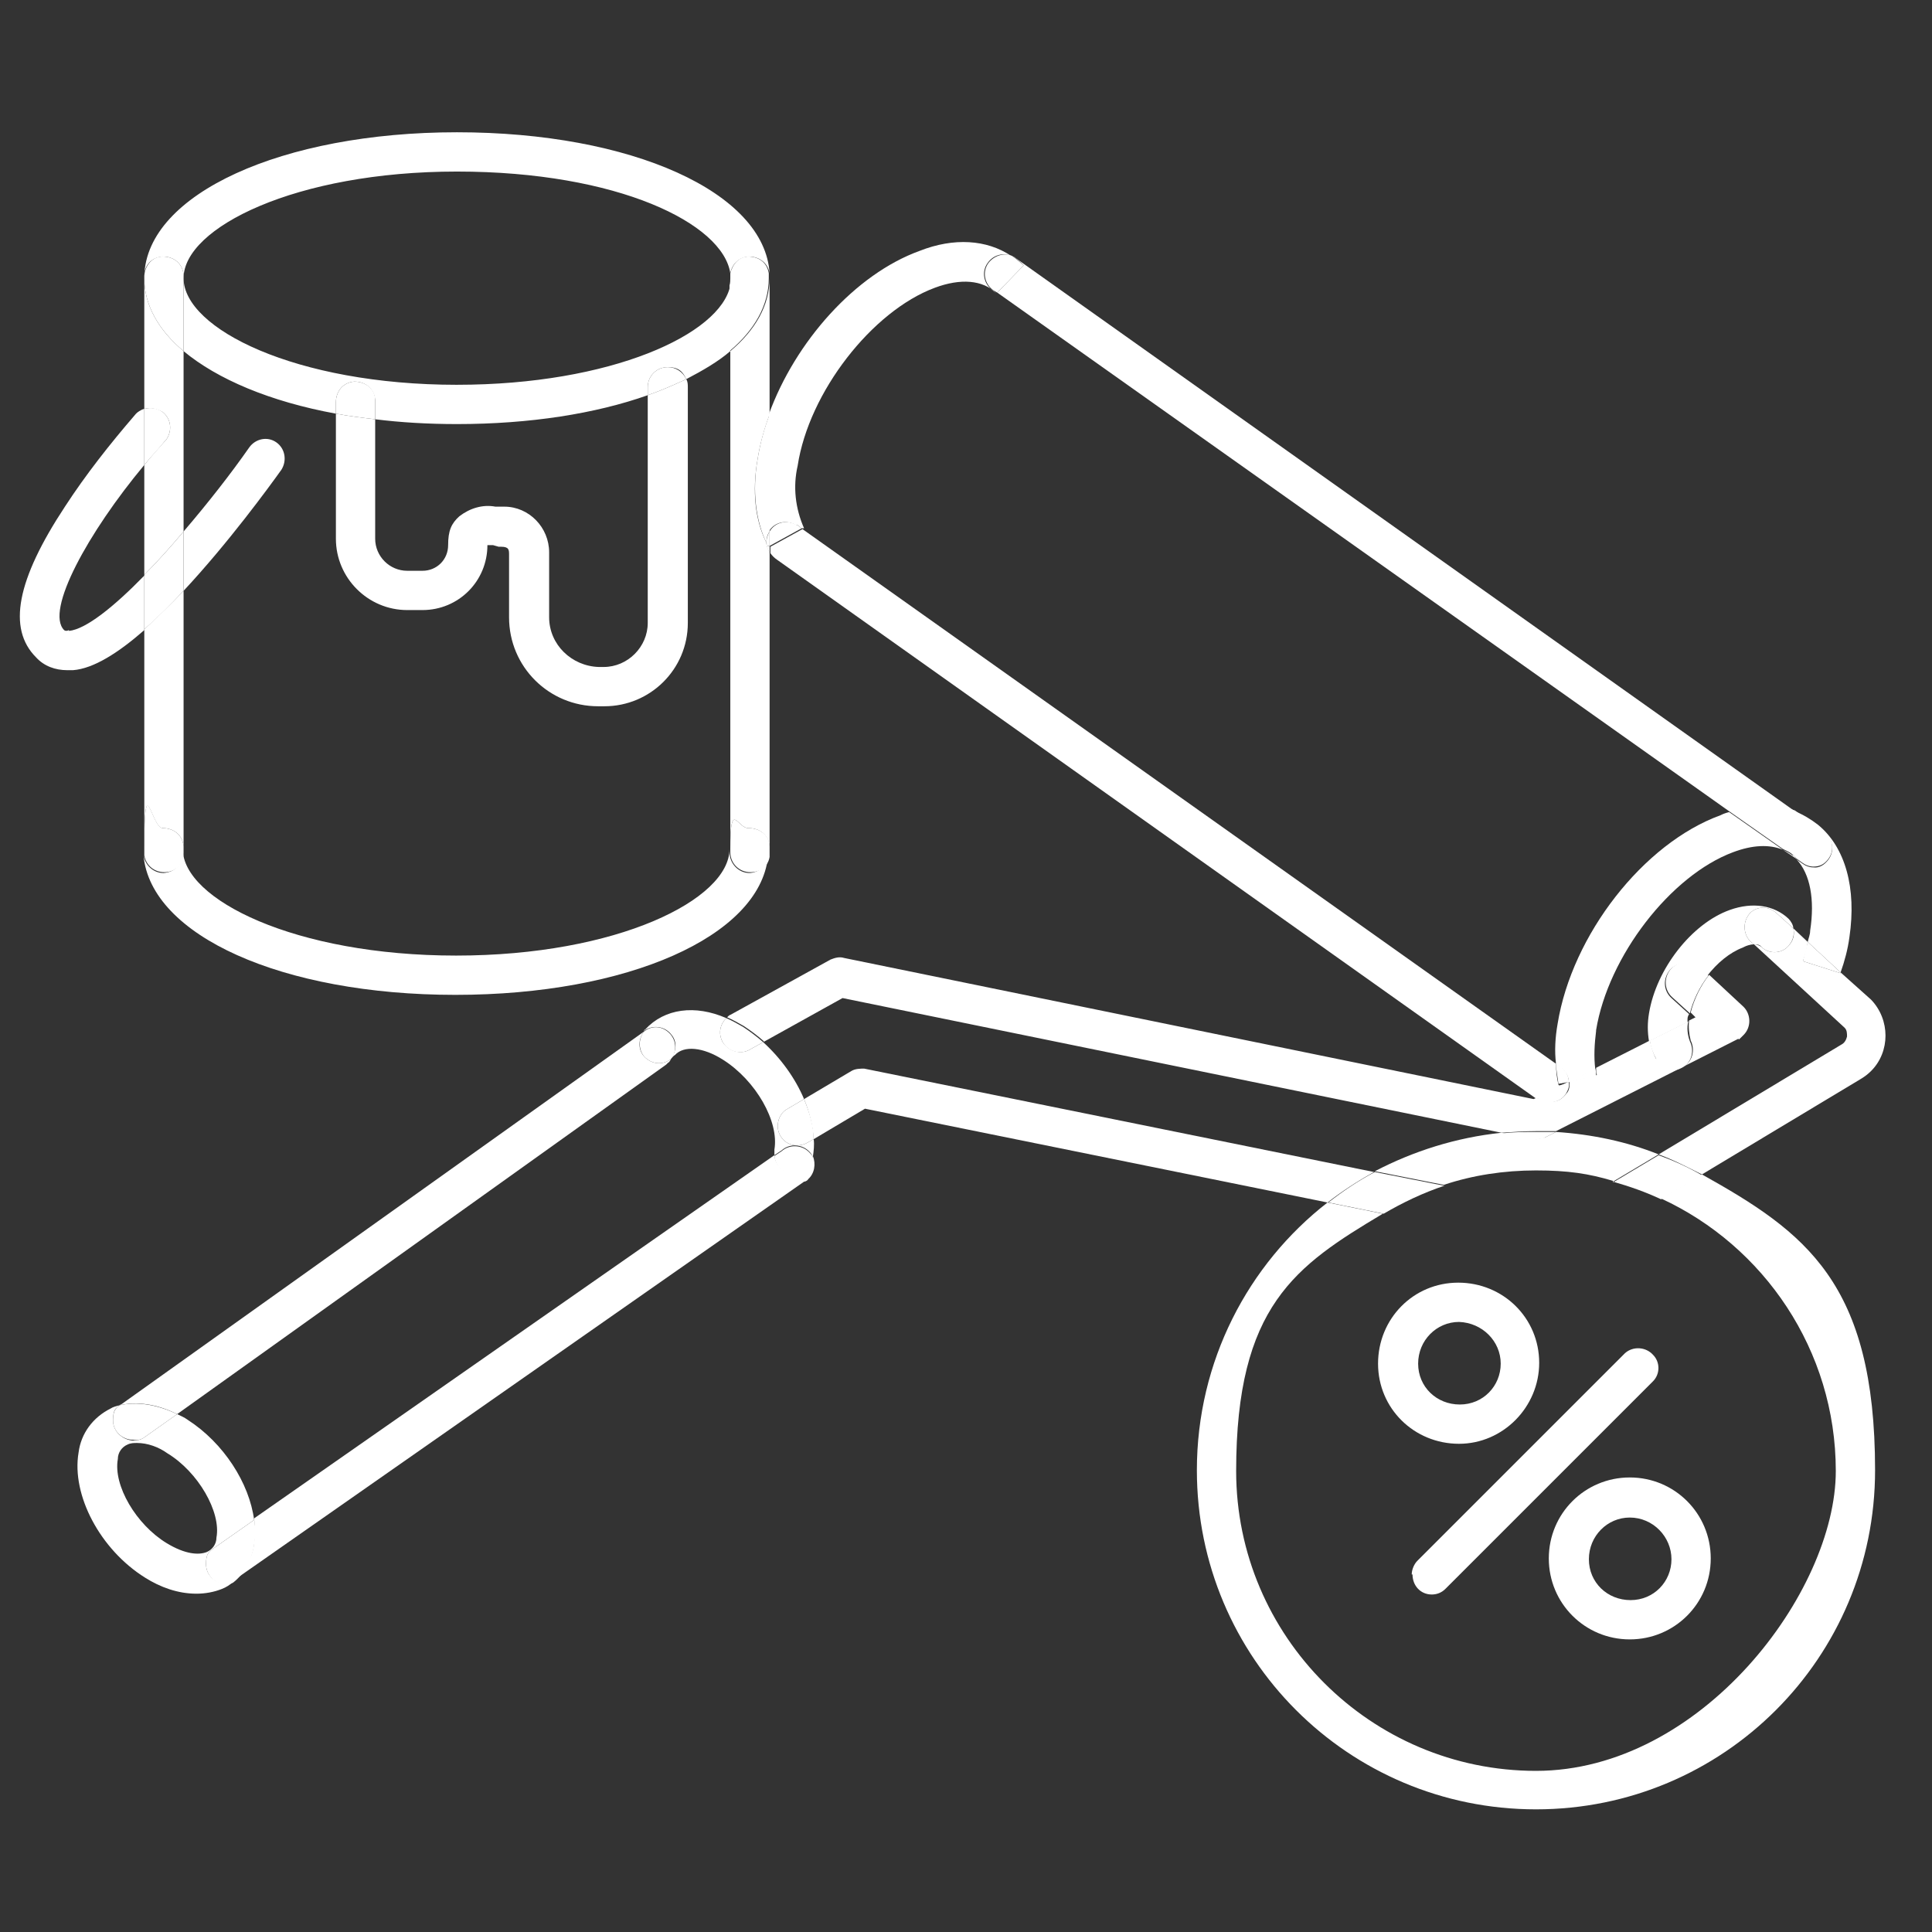 <?xml version="1.0" encoding="UTF-8"?>
<svg xmlns="http://www.w3.org/2000/svg" version="1.1" viewBox="0 0 241 241">
  <rect x="0" y="0" width="241" height="241" fill="#333333" stroke="none"/>
  <defs>
    <style>
      .cls-1 {
        fill: none;
      }

      .cls-2 {
        fill: #fff;
      }
    </style>
  </defs>
  <!-- Generator: Adobe Illustrator 28.7.2, SVG Export Plug-In . SVG Version: 1.2.0 Build 154)  -->
  <g>
    <g id="_レイヤー_1" data-name="レイヤー_1">
      <g>
        <path class="cls-1" d="M203.3,189.3c-2.8,0-5.1,2.3-5.1,5.2s2.3,5.1,5.2,5.1,5.1-2.3,5.1-5.1-2.3-5.1-5.2-5.1h0Z"/>
        <path class="cls-1" d="M187.2,170.1c0-2.8-2.3-5.1-5.2-5.1h0c-2.8-.1-5.1,2.2-5.1,5.1s2.3,5.1,5.2,5.1,5.1-2.3,5.1-5.1Z"/>
        <path class="cls-1" d="M27,191.8c.6-3.2-2.3-8.2-6.1-10.5-1.1-.8-2.5-1.2-3.8-1.2h0c-.4,0-.8,0-1.2.1-.7.3-1.1,1-1.2,1.8-.6,3.3,2.3,8.2,6.1,10.5,2.3,1.4,4,1.5,5,1.1.7-.3,1.2-1,1.2-1.8Z"/>
        <path class="cls-1" d="M83.3,132.6s-.2.1-.2.2l-61,43.6c.4.2.9.5,1.3.7,4.5,2.8,7.8,7.9,8.3,12.5l64.9-45.3c0-.2,0-.5,0-.7.6-3.5-2.3-8.6-6.4-11.2-2.5-1.6-4.9-1.8-6-.6-.1.2-.3.3-.5.4-.1.2-.3.3-.4.5Z"/>
        <path class="cls-1" d="M196.5,150.2l4.7-2.8c-3.1-.8-6.3-1.3-9.6-1.3s-7.9.6-11.5,1.8l13.3,2.7c1,.2,2.1,0,3.1-.4Z"/>
        <path class="cls-1" d="M50.8,71.2h1.9c1.8,0,3.2-1.4,3.2-3.2s.4-2.7,1.4-3.6c1.3-1,2.9-1.5,4.5-1.2h1.1c3.1,0,5.6,2.6,5.6,5.7v8.1c0,3.4,2.8,6.1,6.2,6.2h.6c3,0,5.5-2.5,5.5-5.5v-28.4c-6.5,2.3-14.7,3.6-23.8,3.6s-7-.2-10.2-.6v14.9c0,2.2,1.8,4,4,4Z"/>
        <path class="cls-1" d="M194.4,155.7h0s-.1,0-.1,0c0,0,0,0,.1,0h0c-.7,0-1.3,0-2-.3l-19.9-4c-10.9,6.5-18.3,18.5-18.3,32.1,0,20.6,16.8,37.4,37.4,37.4s37.4-16.8,37.4-37.4-9-28-21.8-34l-8.3,5c-1.4.8-2.9,1.2-4.5,1.2ZM171.9,170.1c0-5.6,4.4-10.1,10-10.1s10.1,4.4,10.1,10-4.5,10-10,10.1c-5.6,0-10.1-4.4-10.1-10ZM213.4,194.4c0,5.6-4.5,10.1-10.1,10.1s-10.1-4.5-10.1-10.1,4.5-10.1,10.1-10.1,10.1,4.5,10.1,10.1ZM206.3,169c.9.9.9,2.4,0,3.3l-25.9,25.9c-.5.5-1.1.7-1.7.7h0c-1.4,0-2.5-1.1-2.4-2.5,0-.6.3-1.3.7-1.7l25.9-25.9c1-.9,2.6-.8,3.5.2Z"/>
        <path class="cls-1" d="M57,48c19.2,0,32.9-6.4,34.1-12.4v-1c0-.2,0-.4,0-.5-.9-6.1-14.6-12.7-34.1-12.7s-34.1,7-34.1,13.3,14,13.3,34.1,13.3Z"/>
        <path class="cls-1" d="M8,78.6s.2.2.6,0c2.1-.2,5.6-3,9.4-6.9v-13.7c-7,8.4-12.4,18.2-10,20.6Z"/>
        <path class="cls-1" d="M85.8,48.3v29.4c0,5.8-4.7,10.4-10.4,10.4h-.8c-6.1,0-11.1-4.9-11.1-11.1v-7.8c0-.6,0-1-1-1h-.3l-.7-.2h-.7c0,4.5-3.6,8.1-8.1,8.1h-1.9c-4.9,0-8.9-4-8.9-8.9v-15.6c-8.2-1.5-14.8-4.2-19-7.8v22.5c3-3.5,5.9-7.3,8.2-10.5.8-1.1,2.3-1.4,3.4-.6s1.3,2.3.6,3.4c-1.5,2.2-6.6,9.1-12.2,15.1v32.2c0,6.3,14,13.3,34.1,13.3s34.1-7,34.1-13.3v-62.1c-1.5,1.3-3.4,2.5-5.5,3.5.1.3.2.6.2,1Z"/>
        <path class="cls-1" d="M194.3,127.6c1.8-11.1,10.7-22.5,20.3-26,.4-.1.7-.2,1.1-.4L124.4,36.5h0c-1.7-1.6-4.5-1.8-7.7-.6-7.8,2.9-15.7,13-17.1,22.2-.6,2.6-.3,5.3.8,7.7h-.3c0,.1,94,66.8,94,66.8-.1-1.7,0-3.4.2-5Z"/>
        <path class="cls-1" d="M105.1,124.5l-9.9,5.5c2.2,2,4,4.5,5.1,7.1l5.9-3.5c.5-.3,1.1-.4,1.7-.3l63.6,12.9c4.8-2.6,10.1-4.3,15.8-4.8l-82.2-16.8Z"/>
        <path class="cls-1" d="M229.7,130.3c.4-.2.6-.6.7-1,0-.4,0-.8-.3-1.1l-11.3-10.4c-.5,0-.9.2-1.2.3-1.6.6-3.2,1.9-4.5,3.6l4.3,4c1,.9,1.1,2.5,0,3.5s-.4.4-.7.5l-22.7,11.5c4.5.3,8.8,1.2,12.8,2.8l22.8-13.7Z"/>
        <path class="cls-1" d="M205.7,126.4c.9-5.5,5.3-11.2,10.1-12.9,2.8-1,5.5-.6,7.3,1.1.3.4.5.8.6,1.2l1.8,1.7c0-.5.2-.9.3-1.4.6-3.9,0-7-1.7-8.9l-1.8-1.2c-1.6-.7-3.8-.6-6.2.3-7.8,2.9-15.6,13-17.1,22.2-.3,1.6-.3,3.2-.1,4.8l6.7-3.4c-.2-1.1-.2-2.3,0-3.5Z"/>
        <path class="cls-1" d="M210.6,127.4l.8-.4-.6-.6c0,.3-.1.5-.2.8,0,0,0,.1,0,.2Z"/>
        <path class="cls-2" d="M99.4,65.5s.2,0,.3.2l.3.2h.3c-1.1-2.5-1.4-5.2-.8-7.8,1.4-9.2,9.3-19.3,17.1-22.2,3.2-1.2,6-1,7.7.7h0c0,0-.5-.4-.5-.4-1.1-.8-1.4-2.3-.6-3.4.7-1,1.9-1.3,2.9-.9-3-2-7.1-2.3-11.4-.6-8,2.9-15.5,11.3-18.8,20.4v14.6c.7-1.2,2.2-1.5,3.4-.8Z"/>
        <path class="cls-2" d="M199.1,128.5c1.5-9.2,9.3-19.3,17.1-22.2,2.4-.9,4.5-1,6.2-.3l-6.7-4.7c-.4.1-.7.2-1.1.4-9.6,3.5-18.5,14.9-20.3,26-.3,1.7-.4,3.4-.2,5l.6.5c.6.4,1,1.1,1,1.8l3.3-1.6c-.2-1.6-.1-3.2.1-4.8Z"/>
        <path class="cls-2" d="M228.1,107.2c-.5.7-1.2,1.1-1.9,1,0,0,0,0,0,0h0s0,0,0,0c-.5,0-1-.2-1.4-.5l-.7-.5c1.7,1.8,2.3,5,1.7,8.9,0,.5-.2.9-.3,1.4l4.1,3.8c.5-1.4.9-2.9,1.1-4.4.9-6.1-.5-11.2-3.9-14-.9-.7-1.9-1.3-2.9-1.7l3.6,2.6c1.1.8,1.4,2.3.6,3.4Z"/>
        <path class="cls-2" d="M223.6,106.7c-.4-.3-.8-.5-1.2-.7l1.8,1.2c-.2-.2-.3-.4-.5-.5Z"/>
        <path class="cls-2" d="M124.4,36.5l91.3,64.7c3-.9,5.8-.9,8.2,0L126.7,32.2c-.1-.1-.3-.2-.5-.3.5.3,1,.7,1.5,1.2l-3.3,3.4Z"/>
        <path class="cls-2" d="M123.3,32.8c-.8,1.1-.5,2.6.6,3.4l.5.3,3.3-3.4c-.5-.4-.9-.8-1.5-1.2-1-.4-2.2,0-2.9.9Z"/>
        <path class="cls-2" d="M226.2,108.2s0,0,0,0c0,0,0,0,0,0h0Z"/>
        <path class="cls-2" d="M215.7,101.2l6.7,4.7c.4.2.9.4,1.2.7.2.2.4.3.5.5l.7.5c.4.3.9.5,1.4.5.8,0,1.4-.3,1.9-1,.8-1.1.5-2.6-.6-3.4l-3.6-2.6c-2.4-.9-5.2-.9-8.2,0Z"/>
        <path class="cls-2" d="M194.4,135.3h0s0,0,0,0h0s0,0,0,0c-.2-.8-.3-1.7-.3-2.6l-94-66.7-4,2.2v.8c.2.3.5.6.8.8l94.8,67.3,3.9-2-1.1.3Z"/>
        <path class="cls-2" d="M99.4,65.5c-1.2-.7-2.7-.4-3.4.8v1.8l4-2.2-.3-.2c-.1-.2-.3-.2-.3-.2Z"/>
        <polygon class="cls-2" points="194.4 135.3 194.4 135.3 194.3 135.3 194.4 135.3"/>
        <path class="cls-2" d="M194.7,133.1l-.6-.5c0,.9.2,1.7.3,2.6h0c0,0,1.1-.2,1.1-.2h.2c0-.8-.4-1.5-1-1.9Z"/>
        <path class="cls-2" d="M224.9,119.9c.3-.8.5-1.6.6-2.4l-1.8-1.7c.2.8,0,1.6-.7,2.3-.9.9-2.4.9-3.3,0-.3-.2-.6-.3-.9-.3l11.3,10.4c.3.3.3.7.3,1.1-.1.4-.3.8-.7,1l-22.8,13.7c1.9.7,3.6,1.6,5.4,2.5l19.8-11.9c.5-.3.9-.6,1.3-1,2.4-2.4,2.4-6.4,0-8.9l-3.8-3.4s0,0,0,.1l-4.7-1.5Z"/>
        <path class="cls-2" d="M107.9,133.3c-.6,0-1.2,0-1.7.3l-5.9,3.5c.7,1.7,1.1,3.4,1.2,5l6.4-3.8,57.7,11.7c1.8-1.4,3.8-2.7,5.8-3.8l-63.6-12.9Z"/>
        <path class="cls-2" d="M194.4,155.7h0s0,0-.1,0h.1Z"/>
        <path class="cls-2" d="M224.9,119.9l4.7,1.5s0,0,0-.1l-4.1-3.8c-.2.8-.4,1.6-.6,2.4Z"/>
        <path class="cls-2" d="M95.2,130l9.9-5.5,82.2,16.8c1.4-.1,2.9-.2,4.3-.2s1.7,0,2.5,0l22.7-11.5c.3-.1-.3.5.7-.5s.9-2.6,0-3.5l-4.3-4c-1.1,1.4-1.9,3.1-2.3,4.7l.6.6-.8.4c-.1.8,0,1.7.2,2.5.6,1.2.2,2.7-1,3.3-.4.2-.7.3-1.1.2h0c-.9.1-1.7-.4-2.2-1.2-.4-.7-.6-1.5-.8-2.3l-6.7,3.4c0,.3,0,.6.1.9l-3.4.8c0,.5,0,1.1-.4,1.5-.5.7-1.2,1.1-2,1h-.1c-.5,0-1-.2-1.4-.4h-.2c0-.1-.4.1-.4.1l-86-17.6c-.6-.2-1.2,0-1.7.2l-12.5,6.9c-.1,0-.3.2-.4.3.7.3,1.4.7,2.1,1.1.9.6,1.7,1.2,2.5,1.9Z"/>
        <path class="cls-2" d="M195.7,135l3.4-.8c0-.3,0-.6-.1-.9l-3.3,1.6s0,0,0,0Z"/>
        <path class="cls-2" d="M193.2,137.5h.1c.8,0,1.5-.3,2-1,.3-.5.5-1,.4-1.5h-.2c0,0-3.9,2-3.9,2h.2c.4.3.9.5,1.4.5Z"/>
        <path class="cls-2" d="M195.5,135h.2c0,0,0,0,0-.1h-.2Z"/>
        <path class="cls-2" d="M217.6,118.1c.2-.1.7-.3,1.2-.3l-.5-.4c-.9-1-.9-2.5,0-3.5.9-.9,2.3-.9,3.3,0l2.1,1.9c0-.4-.3-.9-.6-1.2-1.8-1.7-4.5-2.1-7.3-1.1-4.8,1.7-9.2,7.4-10.1,12.9-.2,1.2-.2,2.3,0,3.5l4.8-2.4c0,0,0-.1,0-.2,0-.3,0-.5.2-.8l-2.2-2c-1-.9-1.1-2.4-.2-3.5.9-1,2.4-1.1,3.5-.2h0l1.1,1c1.3-1.7,2.9-3,4.5-3.6Z"/>
        <path class="cls-2" d="M218.3,113.9c-.9,1-.9,2.5,0,3.5l.5.4c.3,0,.7,0,.9.3.9.9,2.4.9,3.3,0,.6-.6.9-1.5.7-2.3l-2.1-1.9c-1-.9-2.4-.9-3.3,0Z"/>
        <path class="cls-2" d="M206.5,132.2c.5.8,1.3,1.3,2.2,1.3h0c.4,0,.7-.1,1.1-.3,1.2-.6,1.6-2.1,1-3.3-.3-.8-.4-1.7-.2-2.5l-4.8,2.4c.1.8.4,1.6.8,2.3Z"/>
        <path class="cls-2" d="M211.9,120.7c-1.1-.9-2.6-.8-3.5.2-.9,1.1-.8,2.6.2,3.5l2.2,2c.4-1.6,1.2-3.3,2.3-4.7l-1.1-1h0Z"/>
        <path class="cls-2" d="M97.3,141.6c-.6-1.1-.2-2.6.8-3.2l2.2-1.3c-1.1-2.6-2.9-5.1-5.1-7.1l-1.8,1c-1.2.6-2.7,0-3.3-1.1-.5-1-.3-2.1.5-2.9-3.9-1.7-7.7-1.2-10.1,1.4-.2.1-.2.2-.2.2,0,0,0,0,0,0,1.1-.8,2.6-.6,3.4.4.8.9.7,2.1,0,3,.2-.1.3-.3.5-.4,1.1-1.2,3.5-1,6,.6,4.1,2.6,7,7.7,6.4,11.2,0,.2,0,.5,0,.7l.9-.6c1-.9,2.6-.8,3.5.2.2.2.3.4.4.6,0,0,0,0,0,0,.1-.7.2-1.5.1-2.2l-.9.5c-1.2.6-2.7.2-3.3-1Z"/>
        <path class="cls-2" d="M98.1,138.4c-1,.6-1.4,2.1-.8,3.2.6,1.2,2.1,1.6,3.3,1l.9-.5c0-1.6-.5-3.3-1.2-5l-2.2,1.3Z"/>
        <path class="cls-2" d="M90.1,129.9c.6,1.2,2.1,1.7,3.3,1.1l1.8-1c-.8-.7-1.6-1.3-2.5-1.9-.7-.4-1.4-.8-2.1-1.1-.8.8-1,1.9-.5,2.9Z"/>
        <path class="cls-2" d="M28.2,197.5h0c-1.4,0-2.5-1-2.5-2.4s.4-1.5,1-2l5-3.5c-.6-4.6-3.8-9.6-8.3-12.5-.4-.3-.9-.5-1.3-.7l-4.1,2.9c-.4.3-.9.4-1.4.4h0c-1.4-.1-2.5-1.2-2.5-2.5s.3-1.5.8-1.9c-.4.1-.8.2-1.1.4-2.2,1.1-3.7,3.1-4,5.5-.9,5.3,2.7,12.1,8.3,15.6,1.9,1.2,4.1,2,6.4,2,1.1,0,2.2-.2,3.2-.6.5-.2,1-.5,1.4-.9-.3.1-.7.2-1,.2h.1ZM20.8,192.5c-3.8-2.3-6.7-7.2-6.1-10.5,0-.8.5-1.5,1.2-1.8.4-.2.8-.2,1.2-.2h0c1.3,0,2.7.5,3.8,1.3,3.8,2.3,6.7,7.3,6.1,10.5,0,.8-.5,1.5-1.2,1.8-1,.4-2.7.3-5-1.1Z"/>
        <path class="cls-2" d="M99,146.3h0c0,0-.4,0-.4,0-1.1-.2-1.9-1.1-2-2.2l-64.9,45.3c.1,1.1.1,2.1,0,3.1-.2,1.8-1.2,3.5-2.6,4.6.1,0,.2-.1.4-.2l70.8-49.5c.2,0,.5-.2.5-.3.8-.7,1-1.9.6-2.9-.2,1.1-1.2,1.9-2.4,1.9Z"/>
        <path class="cls-2" d="M97.5,143.6l-.9.6c.1,1.1.9,2,2,2.2h.4c1.2,0,2.1-.9,2.4-2,0-.2-.2-.4-.4-.6-.9-1-2.5-1.1-3.5-.2Z"/>
        <path class="cls-2" d="M31.7,192.7c.2-1,.2-2.1,0-3.1l-5,3.5c-.6.5-1,.6-1,2s1.1,2.5,2.5,2.5h0c0,0-.1,0-.1,0,.4,0,.7,0,1-.2,1.4-1.1,2.3-2.8,2.6-4.6Z"/>
        <path class="cls-2" d="M22.1,176.4l61-43.6c0,0,.2-.2.2-.2.2-.1.3-.3.4-.5-.9.7-2.1.7-3,0-1.1-.8-1.2-2.3-.4-3.4,0,0,0,0,0,0L15.1,175.2c0,0-.1,0-.2.1,2.1-.5,4.6-.2,7.2,1.1Z"/>
        <path class="cls-2" d="M80.7,132.1c.9.7,2.1.7,3,0,.7-.9.7-2.1,0-3-.9-1.1-2.3-1.3-3.4-.4-.8,1.1-.6,2.7.4,3.4Z"/>
        <path class="cls-2" d="M14.1,177.2c0,1.3,1.1,2.4,2.5,2.4h0c.5.1,1,0,1.4-.3l4.1-2.9c-2.5-1.2-5-1.6-7.2-1.1-.5.4-.8.7-.8,1.9Z"/>
        <path class="cls-2" d="M57,48c-20.1,0-34.1-7-34.1-13.3v9.1c4.2,3.5,10.8,6.3,19,7.8v-1.4c0-1.4.9-2.5,2.3-2.6,1.4,0,2.5.9,2.6,2.3v2.4c3.2.4,6.6.6,10.2.6,9.1,0,17.3-1.3,23.8-3.6v-1c0-1.4,1.1-2.5,2.5-2.5s1.9.6,2.3,1.5c2.1-1.1,4-2.2,5.5-3.5v-8.2c-1.2,6.1-14.9,12.4-34.1,12.4Z"/>
        <path class="cls-2" d="M20.3,32c1.4,0,2.5.9,2.6,2.3v.4c0-6.3,14-13.3,34.1-13.3s33.2,6.5,34.1,12.7c.2-1.1,1-2,2.3-2.1,1.3,0,2.4.8,2.6,2.1-.6-10.1-17.2-17.6-39-17.6s-38.7,7.7-39,17.9c0-1.3.9-2.3,2.3-2.4Z"/>
        <path class="cls-2" d="M96,34.3c0,0,0-.1,0-.2,0,.2,0,.4,0,.6v-.4Z"/>
        <path class="cls-2" d="M96,106.4v-.5c0,.4,0,.7,0,1,0-.2,0-.4,0-.5Z"/>
        <path class="cls-2" d="M91.1,35.6c0-.3.1-.6.1-.9s0-.4,0-.6c0,.2,0,.4,0,.5v1Z"/>
        <path class="cls-2" d="M94.5,57.3c.3-1.9.8-3.7,1.5-5.6v-17c0,3.4-1.8,6.5-4.9,9.1v62.1c0-6.3.9-2.5,2.3-2.6,1.4,0,2.5.9,2.6,2.3v-36.7c-.2-.4-.4-.8-.4-1.2-1.4-2.8-1.8-6.4-1.1-10.4Z"/>
        <path class="cls-2" d="M95.6,67.7c0-.5.1-1,.4-1.4v-14.6c-.7,1.8-1.2,3.7-1.5,5.6-.7,4-.2,7.7,1.1,10.4Z"/>
        <path class="cls-2" d="M95.8,68.1c0-.1-.1-.2-.2-.4,0,.4.1.8.4,1.2v-.8h-.2Z"/>
        <path class="cls-2" d="M95.6,67.7c0,.1.1.2.2.4h.2v-1.8c-.3.5-.4,1-.4,1.4Z"/>
        <path class="cls-2" d="M93.4,32c-1.2,0-2,.9-2.3,2.1,0,.2,0,.4,0,.6s0,.6-.1.9v8.2c3.1-2.6,4.9-5.7,4.9-9.1s0-.4,0-.6c-.2-1.3-1.2-2.1-2.6-2.1Z"/>
        <path class="cls-2" d="M18,106.3c0,.1,0,.3,0,.4,0-.3,0-.5,0-.8v.4Z"/>
        <path class="cls-2" d="M20.3,51.4c1.1.9,1.2,2.4.4,3.5l-.2.2c-.8.9-1.7,1.9-2.5,2.9v13.7c1.6-1.6,3.3-3.5,4.9-5.4v-22.5c-3.1-2.6-4.9-5.7-4.9-9.1v16.3c.8-.2,1.6,0,2.3.4Z"/>
        <path class="cls-2" d="M18,34.6h0s0,0,0-.2c0,0,0,.1,0,.2Z"/>
        <path class="cls-2" d="M20.3,103.3c1.4,0,2.5.9,2.6,2.3v-31.9c-1.6,1.7-3.3,3.3-4.9,4.8v27.4c0-10.4.9-2.5,2.3-2.6Z"/>
        <path class="cls-2" d="M22.9,43.8v-9.5c-.1-1.4-1.2-2.3-2.6-2.3-1.3,0-2.2,1.1-2.3,2.4,0,0,0,.2,0,.3,0,3.4,1.8,6.5,4.9,9.1Z"/>
        <path class="cls-2" d="M93.5,108.9h0c-1.4,0-2.5-1.2-2.5-2.6v-.4c0,6.3-14,13.3-34.1,13.3s-34.1-7-34.1-13.3v.5c0,1.4-1,2.4-2.4,2.5h0s0,0,0,0c0,0,0,0,0,0h0c-1.3,0-2.3-1-2.5-2.2.9,10,17.3,17.4,38.9,17.4,21.5,0,37.9-7.3,39-17.2-.2,1.1-1.2,2-2.4,2Z"/>
        <path class="cls-2" d="M57,124.1s0,0,0,0,0,0,0,0h0Z"/>
        <path class="cls-2" d="M93.4,103.3c-1.4.1-2.3-3.7-2.3,2.6v.4c0,1.4,1.1,2.5,2.5,2.5h0c1.2,0,2.2-.7,2.4-1.9,0-.3,0-.7,0-1v-.3c0-1.4-1.2-2.3-2.6-2.3Z"/>
        <path class="cls-2" d="M20.5,108.8h0c1.4,0,2.4-1,2.4-2.4v-.8c-.1-1.4-1.2-2.3-2.6-2.3-1.4,0-2.3-7.8-2.3,2.6s0,.6,0,.8c.2,1.2,1.2,2.1,2.5,2.1Z"/>
        <path class="cls-2" d="M20.5,108.9h0s0,0,0,0h0Z"/>
        <path class="cls-2" d="M50.8,76.1h1.9c4.5,0,8.1-3.6,8.1-8.1h.7l.7.2h.3c1,0,1,.4,1,1v7.8c0,6.2,5,11.1,11.1,11.1h.8c5.7,0,10.4-4.6,10.4-10.4v-29.4c0-.3,0-.7-.2-1-1.5.7-3.1,1.4-4.8,2v28.4c0,3-2.5,5.5-5.5,5.5h-.6c-3.4-.1-6.2-2.8-6.2-6.2v-8.1c0-3.1-2.5-5.7-5.6-5.7h-1.1c-1.6-.3-3.2.2-4.5,1.2-1,.9-1.4,1.8-1.4,3.6s-1.4,3.2-3.2,3.2h-1.9c-2.2,0-4-1.8-4-4v-14.9c-1.7-.2-3.3-.4-4.9-.7v15.6c0,4.9,4,8.9,8.9,8.9Z"/>
        <path class="cls-2" d="M83.3,45.8c-1.4,0-2.5,1.1-2.5,2.5v1c1.7-.6,3.3-1.3,4.8-2-.4-.9-1.3-1.5-2.3-1.5Z"/>
        <path class="cls-2" d="M46.8,49.9c0-1.4-1.2-2.3-2.6-2.3-1.4.1-2.3,1.2-2.3,2.6v1.4c1.6.3,3.2.5,4.9.7v-2.4Z"/>
        <path class="cls-2" d="M8.6,78.6c-.4.2-.6,0-.6,0-2.4-2.4,3-12.2,10-20.6v-7c-.4.1-.9.4-1.2.8-3.1,3.6-6.1,7.4-8.7,11.4-6,9.1-7.2,15.2-3.6,18.8,1,1.1,2.4,1.6,3.9,1.6h0c0,0,.7,0,.7,0,2.6-.2,5.7-2.2,8.9-5v-6.8c-3.8,3.9-7.3,6.7-9.4,6.9Z"/>
        <path class="cls-2" d="M34.5,55.2c-1.1-.8-2.6-.5-3.4.6-2.3,3.3-5.2,7-8.2,10.5v7.4c5.6-6,10.7-13,12.2-15.1.7-1.1.5-2.6-.6-3.4Z"/>
        <path class="cls-2" d="M22.9,73.7v-7.4c-1.6,1.9-3.3,3.8-4.9,5.4v6.8c1.6-1.4,3.3-3.1,4.9-4.8Z"/>
        <path class="cls-2" d="M20.5,55.1l.2-.2c.8-1.1.7-2.6-.4-3.5-.7-.5-1.5-.6-2.3-.4v7c.8-1,1.7-1.9,2.5-2.9Z"/>
        <path class="cls-2" d="M201.2,147.4l5.7-3.4c-4-1.6-8.3-2.5-12.8-2.8l-1.4.7c-.3,0-.7.2-1.1.2h-.5l-3.8-.8c-5.7.6-11,2.3-15.8,4.8l8.6,1.7c3.6-1.2,7.5-1.8,11.5-1.8s6.6.4,9.6,1.3Z"/>
        <path class="cls-2" d="M212.3,146.5l-5.1,3c12.8,5.9,21.8,18.9,21.8,34s-16.8,37.4-37.4,37.4-37.4-16.8-37.4-37.4,7.4-25.6,18.3-32.1l-6.9-1.4c-9.9,7.7-16.3,19.8-16.3,33.4,0,23.4,18.9,42.3,42.3,42.3s42.3-18.9,42.3-42.3-8.7-29.7-21.6-36.9Z"/>
        <path class="cls-2" d="M180.1,147.9l-8.6-1.7c-2.1,1.1-4,2.4-5.8,3.8l6.9,1.4c2.4-1.4,4.9-2.6,7.6-3.5Z"/>
        <path class="cls-2" d="M201.2,147.4c2.1.6,4.1,1.3,6,2.2l5.1-3c-1.7-1-3.5-1.8-5.4-2.5l-5.7,3.4Z"/>
        <path class="cls-2" d="M191.6,142.1c.4,0,.8,0,1.1-.2l1.4-.7c-.8,0-1.7,0-2.5,0-1.5,0-2.9,0-4.3.2l3.8.8h.5Z"/>
        <path class="cls-2" d="M176.2,196.4c0,1.4,1,2.5,2.4,2.5h0c.6,0,1.2-.2,1.7-.7l25.9-25.9c.9-.9.9-2.4,0-3.3-.9-1-2.5-1.1-3.5-.2l-25.9,25.9c-.4.4-.7,1.1-.7,1.7Z"/>
        <path class="cls-2" d="M193.2,194.4c0,5.6,4.5,10.1,10.1,10.1s10.1-4.5,10.1-10.1-4.5-10.1-10.1-10.1-10.1,4.5-10.1,10.1ZM208.5,194.5c0,2.8-2.2,5.1-5.1,5.1s-5.2-2.2-5.2-5.1,2.3-5.2,5.1-5.2h0c2.9,0,5.2,2.4,5.2,5.2Z"/>
        <path class="cls-2" d="M192,170c0-5.6-4.5-10-10.1-10s-10,4.5-10,10.1,4.5,10,10.1,10c5.5,0,10-4.6,10-10.1ZM176.9,170.1c0-2.9,2.3-5.2,5.1-5.2h0c2.9.1,5.2,2.4,5.2,5.2s-2.2,5.1-5.1,5.1-5.2-2.2-5.2-5.1Z"/>
      </g>
    </g>
  </g>
</svg>